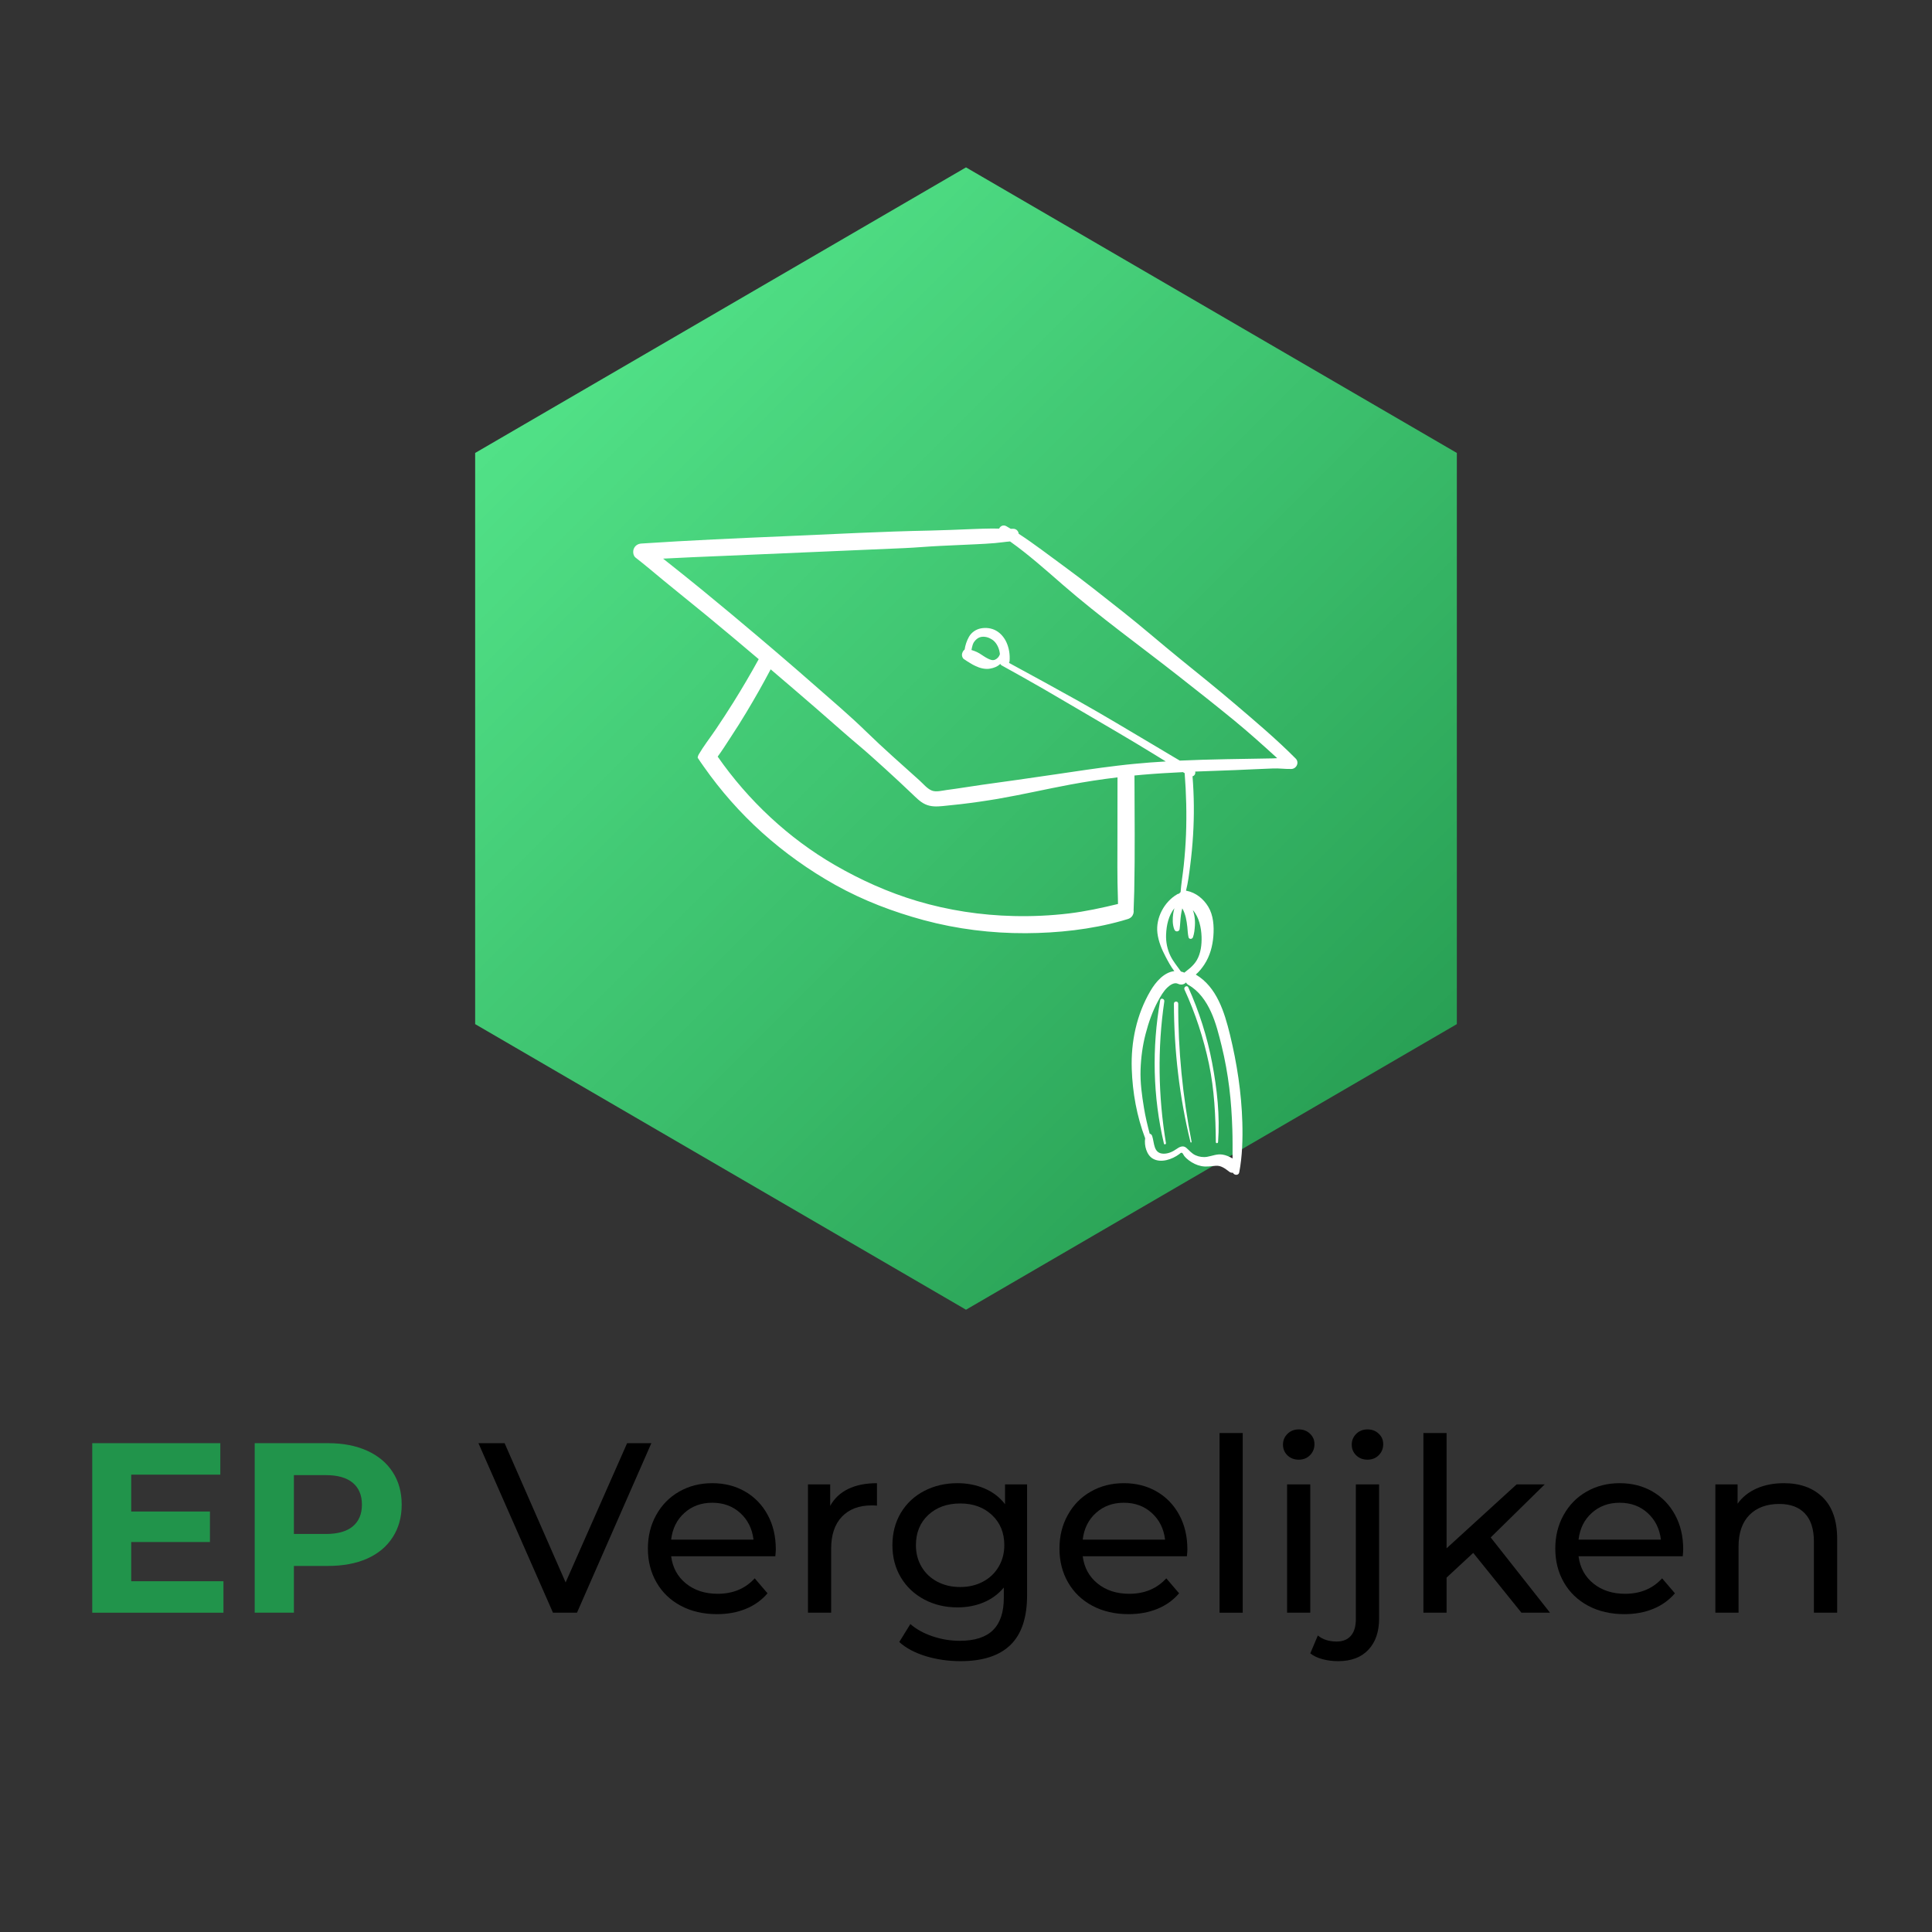 <svg xmlns="http://www.w3.org/2000/svg" xmlns:xlink="http://www.w3.org/1999/xlink" width="500" zoomAndPan="magnify" viewBox="0 0 375 375" height="500" preserveAspectRatio="xMidYMid meet" version="1.2"><rect x="0" y="0" width="375" height="375" fill="#333333" stroke="none"/><defs><clipPath id="0d29d9c03f"><path d="M 92.227 32.406 L 282.773 32.406 L 282.773 254.215 L 92.227 254.215 Z M 92.227 32.406 "/></clipPath><clipPath id="7e53a03a30"><path d="M 187.5 254.215 L 92.227 198.781 L 92.227 87.918 L 187.5 32.488 L 282.773 87.918 L 282.773 198.781 Z M 187.5 254.215 "/></clipPath><clipPath id="16b77dc013"><path d="M 0.227 0.488 L 190.773 0.488 L 190.773 222.215 L 0.227 222.215 Z M 0.227 0.488 "/></clipPath><clipPath id="1ff2c68738"><path d="M 95.5 222.215 L 0.227 166.781 L 0.227 55.918 L 95.5 0.488 L 190.773 55.918 L 190.773 166.781 Z M 95.5 222.215 "/></clipPath><linearGradient x1="-10.473" gradientTransform="matrix(-0.744,0,0,-0.744,190.773,222.215)" y1="10.473" x2="266.473" gradientUnits="userSpaceOnUse" y2="287.418" id="8831898fb1"><stop style="stop-color:#21944b;stop-opacity:1;" offset="0"/><stop style="stop-color:#21944b;stop-opacity:1;" offset="0.008"/><stop style="stop-color:#22954c;stop-opacity:1;" offset="0.016"/><stop style="stop-color:#22964c;stop-opacity:1;" offset="0.023"/><stop style="stop-color:#23964d;stop-opacity:1;" offset="0.031"/><stop style="stop-color:#23974d;stop-opacity:1;" offset="0.039"/><stop style="stop-color:#23984e;stop-opacity:1;" offset="0.047"/><stop style="stop-color:#24994f;stop-opacity:1;" offset="0.055"/><stop style="stop-color:#24994f;stop-opacity:1;" offset="0.062"/><stop style="stop-color:#259a50;stop-opacity:1;" offset="0.07"/><stop style="stop-color:#259b50;stop-opacity:1;" offset="0.078"/><stop style="stop-color:#269b51;stop-opacity:1;" offset="0.086"/><stop style="stop-color:#269c51;stop-opacity:1;" offset="0.094"/><stop style="stop-color:#269d52;stop-opacity:1;" offset="0.102"/><stop style="stop-color:#279d52;stop-opacity:1;" offset="0.109"/><stop style="stop-color:#279e53;stop-opacity:1;" offset="0.117"/><stop style="stop-color:#289f53;stop-opacity:1;" offset="0.125"/><stop style="stop-color:#28a054;stop-opacity:1;" offset="0.133"/><stop style="stop-color:#29a055;stop-opacity:1;" offset="0.141"/><stop style="stop-color:#29a155;stop-opacity:1;" offset="0.148"/><stop style="stop-color:#2aa256;stop-opacity:1;" offset="0.156"/><stop style="stop-color:#2aa256;stop-opacity:1;" offset="0.164"/><stop style="stop-color:#2aa357;stop-opacity:1;" offset="0.172"/><stop style="stop-color:#2ba457;stop-opacity:1;" offset="0.18"/><stop style="stop-color:#2ba558;stop-opacity:1;" offset="0.188"/><stop style="stop-color:#2ca558;stop-opacity:1;" offset="0.195"/><stop style="stop-color:#2ca659;stop-opacity:1;" offset="0.203"/><stop style="stop-color:#2da759;stop-opacity:1;" offset="0.211"/><stop style="stop-color:#2da75a;stop-opacity:1;" offset="0.219"/><stop style="stop-color:#2da85b;stop-opacity:1;" offset="0.227"/><stop style="stop-color:#2ea95b;stop-opacity:1;" offset="0.234"/><stop style="stop-color:#2ea95c;stop-opacity:1;" offset="0.242"/><stop style="stop-color:#2faa5c;stop-opacity:1;" offset="0.25"/><stop style="stop-color:#2fab5d;stop-opacity:1;" offset="0.258"/><stop style="stop-color:#30ac5d;stop-opacity:1;" offset="0.266"/><stop style="stop-color:#30ac5e;stop-opacity:1;" offset="0.273"/><stop style="stop-color:#31ad5e;stop-opacity:1;" offset="0.281"/><stop style="stop-color:#31ae5f;stop-opacity:1;" offset="0.289"/><stop style="stop-color:#31ae60;stop-opacity:1;" offset="0.297"/><stop style="stop-color:#32af60;stop-opacity:1;" offset="0.305"/><stop style="stop-color:#32b061;stop-opacity:1;" offset="0.312"/><stop style="stop-color:#33b061;stop-opacity:1;" offset="0.32"/><stop style="stop-color:#33b162;stop-opacity:1;" offset="0.328"/><stop style="stop-color:#34b262;stop-opacity:1;" offset="0.336"/><stop style="stop-color:#34b363;stop-opacity:1;" offset="0.344"/><stop style="stop-color:#34b363;stop-opacity:1;" offset="0.352"/><stop style="stop-color:#35b464;stop-opacity:1;" offset="0.359"/><stop style="stop-color:#35b564;stop-opacity:1;" offset="0.367"/><stop style="stop-color:#36b565;stop-opacity:1;" offset="0.375"/><stop style="stop-color:#36b666;stop-opacity:1;" offset="0.383"/><stop style="stop-color:#37b766;stop-opacity:1;" offset="0.391"/><stop style="stop-color:#37b867;stop-opacity:1;" offset="0.398"/><stop style="stop-color:#38b867;stop-opacity:1;" offset="0.406"/><stop style="stop-color:#38b968;stop-opacity:1;" offset="0.414"/><stop style="stop-color:#38ba68;stop-opacity:1;" offset="0.422"/><stop style="stop-color:#39ba69;stop-opacity:1;" offset="0.43"/><stop style="stop-color:#39bb69;stop-opacity:1;" offset="0.438"/><stop style="stop-color:#3abc6a;stop-opacity:1;" offset="0.445"/><stop style="stop-color:#3abc6a;stop-opacity:1;" offset="0.453"/><stop style="stop-color:#3bbd6b;stop-opacity:1;" offset="0.461"/><stop style="stop-color:#3bbe6c;stop-opacity:1;" offset="0.462"/><stop style="stop-color:#3bbe6c;stop-opacity:1;" offset="0.469"/><stop style="stop-color:#3bbf6c;stop-opacity:1;" offset="0.477"/><stop style="stop-color:#3cbf6d;stop-opacity:1;" offset="0.484"/><stop style="stop-color:#3cc06d;stop-opacity:1;" offset="0.492"/><stop style="stop-color:#3dc16e;stop-opacity:1;" offset="0.5"/><stop style="stop-color:#3dc16e;stop-opacity:1;" offset="0.508"/><stop style="stop-color:#3ec26f;stop-opacity:1;" offset="0.516"/><stop style="stop-color:#3ec36f;stop-opacity:1;" offset="0.523"/><stop style="stop-color:#3fc370;stop-opacity:1;" offset="0.531"/><stop style="stop-color:#3fc470;stop-opacity:1;" offset="0.538"/><stop style="stop-color:#3fc571;stop-opacity:1;" offset="0.539"/><stop style="stop-color:#3fc571;stop-opacity:1;" offset="0.547"/><stop style="stop-color:#40c672;stop-opacity:1;" offset="0.555"/><stop style="stop-color:#40c672;stop-opacity:1;" offset="0.562"/><stop style="stop-color:#41c773;stop-opacity:1;" offset="0.57"/><stop style="stop-color:#41c873;stop-opacity:1;" offset="0.578"/><stop style="stop-color:#42c874;stop-opacity:1;" offset="0.586"/><stop style="stop-color:#42c974;stop-opacity:1;" offset="0.594"/><stop style="stop-color:#42ca75;stop-opacity:1;" offset="0.602"/><stop style="stop-color:#43ca75;stop-opacity:1;" offset="0.609"/><stop style="stop-color:#43cb76;stop-opacity:1;" offset="0.617"/><stop style="stop-color:#44cc76;stop-opacity:1;" offset="0.625"/><stop style="stop-color:#44cd77;stop-opacity:1;" offset="0.633"/><stop style="stop-color:#45cd78;stop-opacity:1;" offset="0.641"/><stop style="stop-color:#45ce78;stop-opacity:1;" offset="0.648"/><stop style="stop-color:#46cf79;stop-opacity:1;" offset="0.656"/><stop style="stop-color:#46cf79;stop-opacity:1;" offset="0.664"/><stop style="stop-color:#46d07a;stop-opacity:1;" offset="0.672"/><stop style="stop-color:#47d17a;stop-opacity:1;" offset="0.68"/><stop style="stop-color:#47d27b;stop-opacity:1;" offset="0.688"/><stop style="stop-color:#48d27b;stop-opacity:1;" offset="0.695"/><stop style="stop-color:#48d37c;stop-opacity:1;" offset="0.703"/><stop style="stop-color:#49d47c;stop-opacity:1;" offset="0.711"/><stop style="stop-color:#49d47d;stop-opacity:1;" offset="0.719"/><stop style="stop-color:#49d57e;stop-opacity:1;" offset="0.727"/><stop style="stop-color:#4ad67e;stop-opacity:1;" offset="0.734"/><stop style="stop-color:#4ad67f;stop-opacity:1;" offset="0.742"/><stop style="stop-color:#4bd77f;stop-opacity:1;" offset="0.75"/><stop style="stop-color:#4bd880;stop-opacity:1;" offset="0.758"/><stop style="stop-color:#4cd980;stop-opacity:1;" offset="0.766"/><stop style="stop-color:#4cd981;stop-opacity:1;" offset="0.773"/><stop style="stop-color:#4dda81;stop-opacity:1;" offset="0.781"/><stop style="stop-color:#4ddb82;stop-opacity:1;" offset="0.789"/><stop style="stop-color:#4ddb82;stop-opacity:1;" offset="0.797"/><stop style="stop-color:#4edc83;stop-opacity:1;" offset="0.805"/><stop style="stop-color:#4edd84;stop-opacity:1;" offset="0.812"/><stop style="stop-color:#4fdd84;stop-opacity:1;" offset="0.82"/><stop style="stop-color:#4fde85;stop-opacity:1;" offset="0.828"/><stop style="stop-color:#50df85;stop-opacity:1;" offset="0.836"/><stop style="stop-color:#50e086;stop-opacity:1;" offset="0.844"/><stop style="stop-color:#50e086;stop-opacity:1;" offset="0.852"/><stop style="stop-color:#51e187;stop-opacity:1;" offset="0.859"/><stop style="stop-color:#51e287;stop-opacity:1;" offset="0.867"/><stop style="stop-color:#52e288;stop-opacity:1;" offset="0.875"/><stop style="stop-color:#52e389;stop-opacity:1;" offset="0.883"/><stop style="stop-color:#53e489;stop-opacity:1;" offset="0.891"/><stop style="stop-color:#53e48a;stop-opacity:1;" offset="0.898"/><stop style="stop-color:#54e58a;stop-opacity:1;" offset="0.906"/><stop style="stop-color:#54e68b;stop-opacity:1;" offset="0.914"/><stop style="stop-color:#54e78b;stop-opacity:1;" offset="0.922"/><stop style="stop-color:#55e78c;stop-opacity:1;" offset="0.93"/><stop style="stop-color:#55e88c;stop-opacity:1;" offset="0.938"/><stop style="stop-color:#56e98d;stop-opacity:1;" offset="0.945"/><stop style="stop-color:#56e98d;stop-opacity:1;" offset="0.953"/><stop style="stop-color:#57ea8e;stop-opacity:1;" offset="0.961"/><stop style="stop-color:#57eb8f;stop-opacity:1;" offset="0.969"/><stop style="stop-color:#57ec8f;stop-opacity:1;" offset="0.977"/><stop style="stop-color:#58ec90;stop-opacity:1;" offset="0.984"/><stop style="stop-color:#58ed90;stop-opacity:1;" offset="0.992"/><stop style="stop-color:#59ee91;stop-opacity:1;" offset="1"/></linearGradient><clipPath id="a5d9fcfdb2"><rect x="0" width="191" y="0" height="223"/></clipPath><clipPath id="40f42540fc"><path d="M 122.738 101.777 L 252 101.777 L 252 228.527 L 122.738 228.527 Z M 122.738 101.777 "/></clipPath><clipPath id="8b6f070d38"><path d="M 0.879 0.777 L 130 0.777 L 130 127.48 L 0.879 127.48 Z M 0.879 0.777 "/></clipPath><clipPath id="7002173a73"><rect x="0" width="130" y="0" height="128"/></clipPath></defs><g id="042620553a"><g clip-rule="nonzero" clip-path="url(#0d29d9c03f)"><g clip-rule="nonzero" clip-path="url(#7e53a03a30)"><g transform="matrix(1,0,0,1,92,32)"><g clip-path="url(#a5d9fcfdb2)"><g clip-rule="nonzero" clip-path="url(#16b77dc013)"><g clip-rule="nonzero" clip-path="url(#1ff2c68738)"><path style=" stroke:none;fill-rule:nonzero;fill:url(#8831898fb1);" d="M 190.773 222.215 L 190.773 0.488 L 0.227 0.488 L 0.227 222.215 Z M 190.773 222.215 "/></g></g></g></g></g></g><g clip-rule="nonzero" clip-path="url(#40f42540fc)"><g transform="matrix(1,0,0,1,122,101)"><g clip-path="url(#7002173a73)"><g clip-rule="nonzero" clip-path="url(#8b6f070d38)"><path style=" stroke:none;fill-rule:nonzero;fill:#ffffff;fill-opacity:1;" d="M 1.031 5.484 C 1.297 4.875 1.832 4.547 2.488 4.5 C 11.836 3.879 21.188 3.469 30.543 3.07 C 39.895 2.672 49.25 2.16 58.605 1.98 C 61.246 1.926 63.883 1.801 66.523 1.699 C 67.867 1.645 69.207 1.602 70.551 1.586 C 71.012 1.582 71.473 1.586 71.934 1.605 C 72.156 1.117 72.723 0.785 73.344 1.145 C 73.629 1.305 73.906 1.473 74.188 1.645 C 74.316 1.645 74.449 1.641 74.578 1.633 C 75.273 1.605 75.66 2.074 75.734 2.609 C 78.746 4.562 81.578 6.777 84.484 8.887 C 88.402 11.742 92.195 14.777 96 17.777 C 99.777 20.758 103.395 23.93 107.125 26.949 C 110.715 29.852 114.301 32.746 117.816 35.738 C 121.793 39.133 125.805 42.52 129.492 46.234 C 130.23 46.977 129.672 48.223 128.652 48.258 C 127.457 48.293 126.25 48.102 125.055 48.16 C 123.855 48.211 122.652 48.266 121.441 48.312 C 119.004 48.426 116.562 48.531 114.117 48.609 C 112.734 48.652 111.359 48.703 109.98 48.762 C 110.094 49.152 109.867 49.582 109.473 49.676 C 109.473 49.676 109.473 49.676 109.469 49.676 C 109.773 53.473 109.809 57.277 109.574 61.09 C 109.453 63.074 109.266 65.059 109.012 67.031 C 108.805 68.648 108.609 70.301 108.203 71.891 C 108.25 71.895 108.297 71.898 108.348 71.906 C 110.105 72.25 111.598 73.465 112.516 74.984 C 113.527 76.648 113.664 78.793 113.516 80.691 C 113.359 82.645 112.852 84.551 111.77 86.203 C 111.367 86.82 110.789 87.582 110.102 88.16 C 114.184 90.578 115.668 95.461 116.734 99.816 C 118.094 105.387 118.969 111.117 119.137 116.859 C 119.23 120.086 119.137 123.391 118.535 126.566 C 118.41 127.211 117.535 127.137 117.312 126.633 C 117.066 126.652 116.824 126.602 116.625 126.449 C 115.848 125.863 115.031 125.195 114.004 125.277 C 113.004 125.355 112.133 125.539 111.125 125.328 C 110.273 125.152 109.453 124.75 108.766 124.23 C 108.422 123.973 108.109 123.688 107.84 123.344 C 107.746 123.223 107.574 122.836 107.449 122.781 C 107.211 122.664 107.09 122.871 106.895 123.012 C 105.555 124.02 103.336 124.812 101.762 123.891 C 100.547 123.18 100.062 121.332 100.273 119.941 C 98.652 115.648 97.828 111.094 97.672 106.496 C 97.492 101.219 98.609 95.926 101.293 91.344 C 102.332 89.566 103.938 87.723 105.934 87.492 C 105.27 86.637 104.75 85.652 104.254 84.715 C 103.484 83.266 102.852 81.73 102.652 80.094 C 102.301 77.168 103.98 74.012 106.523 72.562 C 106.641 72.496 106.762 72.461 106.875 72.449 C 106.957 72.332 107.051 72.234 107.156 72.156 C 107.277 70.445 107.578 68.742 107.758 67.039 C 107.973 65.016 108.125 62.988 108.203 60.961 C 108.355 57.004 108.25 53.02 107.941 49.07 C 107.828 49.008 107.723 48.941 107.609 48.871 C 104.98 48.996 102.352 49.152 99.727 49.379 C 99.219 49.422 98.703 49.473 98.199 49.523 C 98.219 57.016 98.312 64.52 98.156 72.004 C 98.133 73.023 98.102 74.039 98.055 75.055 C 98.043 75.227 98.039 75.414 98.035 75.602 L 98.035 75.613 C 98.07 75.855 98.055 76.105 97.984 76.34 C 97.984 76.34 97.984 76.355 97.977 76.359 C 97.84 76.809 97.492 77.211 96.895 77.391 C 96.516 77.508 96.129 77.617 95.742 77.73 C 89.746 79.418 83.324 80.098 77.113 80.133 C 70.449 80.16 63.746 79.336 57.312 77.602 C 51.336 75.984 45.57 73.793 40.16 70.777 C 35.074 67.941 30.207 64.469 25.883 60.57 C 21.648 56.754 17.855 52.445 14.59 47.785 C 14.184 47.223 13.793 46.645 13.414 46.066 C 13.434 45.859 13.5 45.652 13.617 45.449 C 14.082 44.648 14.605 43.871 15.148 43.105 C 15.773 42.223 16.414 41.348 17.012 40.457 C 18.145 38.785 19.234 37.094 20.309 35.387 C 22.039 32.621 23.695 29.805 25.266 26.945 C 21.875 24.062 18.465 21.207 15.035 18.379 C 11.398 15.383 7.695 12.461 4.094 9.426 C 3.199 8.672 2.281 7.953 1.359 7.227 C 0.875 6.84 0.801 6.004 1.031 5.484 Z M 102.762 93.32 C 101.68 95.332 100.93 97.484 100.359 99.695 C 99.77 101.953 99.461 104.285 99.383 106.617 C 99.297 109.125 99.641 111.59 100.047 114.059 C 100.32 115.746 100.719 117.395 101.152 119.043 C 101.359 119.094 101.547 119.238 101.629 119.477 C 102.086 120.824 101.855 122.891 103.832 122.93 C 104.727 122.949 105.59 122.562 106.305 122.059 C 106.891 121.641 107.617 121.23 108.262 121.793 C 108.859 122.312 109.301 122.898 110.051 123.234 C 110.742 123.551 111.559 123.664 112.305 123.535 C 113.328 123.359 114.207 122.941 115.273 123.102 C 115.984 123.211 116.625 123.504 117.238 123.855 C 117.238 121.965 117.258 120.078 117.195 118.188 C 117.109 115.492 116.934 112.801 116.602 110.125 C 116.262 107.414 115.781 104.707 115.129 102.051 C 114.578 99.82 114.012 97.516 113.055 95.414 C 112.105 93.328 110.711 91.328 108.684 90.18 C 108.453 90.047 108.297 89.879 108.203 89.691 C 107.816 90.137 107.176 90.211 106.637 89.949 C 105.93 89.598 105.078 90.211 104.582 90.68 C 103.801 91.422 103.27 92.383 102.762 93.324 Z M 104.336 80.391 C 104.281 81.82 104.562 83.27 105.195 84.559 C 105.73 85.652 106.531 86.574 107.219 87.574 C 107.438 87.625 107.66 87.695 107.887 87.789 C 108.25 87.461 108.691 87.176 109.043 86.852 C 109.531 86.41 109.977 85.926 110.309 85.352 C 111.086 84 111.27 82.348 111.223 80.82 C 111.168 79.121 110.738 76.977 109.531 75.652 C 109.637 75.941 109.727 76.234 109.785 76.531 C 109.926 77.238 109.98 77.949 109.93 78.668 C 109.879 79.414 109.805 80.211 109.555 80.918 C 109.418 81.309 108.809 81.375 108.695 80.918 C 108.543 80.273 108.527 79.59 108.461 78.934 C 108.395 78.32 108.309 77.691 108.164 77.09 C 108.008 76.461 107.801 75.852 107.48 75.309 C 107.371 75.742 107.285 76.18 107.227 76.59 C 107.098 77.484 107.086 78.461 106.957 79.387 C 106.926 79.617 106.652 79.785 106.441 79.785 C 106.188 79.785 106.012 79.613 105.926 79.387 C 105.562 78.461 105.578 77.312 105.723 76.336 C 105.773 75.98 105.855 75.633 105.949 75.285 C 104.832 76.684 104.402 78.57 104.34 80.391 Z M 22.973 37.098 C 21.941 38.824 20.863 40.527 19.754 42.207 C 18.957 43.418 18.172 44.68 17.301 45.859 C 23.227 54.367 31.035 61.691 39.996 66.879 C 45.043 69.805 50.395 72.207 55.988 73.879 C 62.043 75.688 68.41 76.652 74.723 76.801 C 78.32 76.891 81.93 76.723 85.5 76.297 C 88.719 75.906 91.867 75.223 95.004 74.461 C 95 74.098 94.992 73.738 94.984 73.387 C 94.836 69.32 94.895 65.246 94.895 61.18 C 94.898 57.414 94.898 53.652 94.906 49.887 C 91.832 50.254 88.777 50.723 85.738 51.285 C 81.066 52.16 76.43 53.23 71.746 54.043 C 69.328 54.453 66.902 54.805 64.461 55.09 C 63.293 55.223 62.121 55.352 60.945 55.461 C 59.789 55.57 58.66 55.605 57.578 55.102 C 56.586 54.645 55.809 53.812 55.02 53.07 C 54.18 52.27 53.324 51.469 52.473 50.668 C 50.738 49.043 48.965 47.457 47.195 45.863 C 45.457 44.293 43.641 42.828 41.883 41.281 C 40.098 39.703 38.309 38.141 36.512 36.582 C 33.547 34.012 30.57 31.457 27.586 28.918 C 26.121 31.691 24.586 34.414 22.969 37.098 Z M 14.555 13.734 C 18.129 16.664 21.684 19.625 25.211 22.617 C 25.848 23.16 26.492 23.699 27.129 24.25 L 27.133 24.25 C 27.773 24.793 28.414 25.34 29.051 25.887 C 31.324 27.828 33.586 29.785 35.828 31.758 C 39.293 34.809 42.848 37.797 46.148 41.023 C 49.484 44.281 53.016 47.359 56.477 50.484 C 57.191 51.125 57.957 52.086 58.875 52.453 C 59.719 52.789 60.902 52.445 61.766 52.336 C 64.059 52.043 66.332 51.648 68.617 51.328 C 73.258 50.695 77.898 50.027 82.539 49.348 C 86.66 48.746 90.777 48.105 94.91 47.617 C 95.473 47.547 96.039 47.484 96.602 47.422 C 97.133 47.367 97.664 47.312 98.191 47.262 C 100.219 47.066 102.25 46.91 104.277 46.797 C 103.477 46.297 102.664 45.805 101.859 45.309 C 99.496 43.871 97.141 42.438 94.754 41.047 C 90.02 38.285 85.309 35.488 80.566 32.738 C 77.863 31.172 75.129 29.66 72.398 28.141 C 72.266 28.066 72.188 27.961 72.156 27.848 C 71.625 28.402 70.891 28.656 70.156 28.785 C 69.246 28.949 68.195 28.688 67.367 28.281 C 66.996 28.109 66.629 27.926 66.293 27.703 C 66.113 27.586 65.941 27.465 65.75 27.367 C 65.539 27.242 65.359 27.086 65.23 27.02 C 64.824 26.824 64.633 26.266 64.75 25.844 C 64.848 25.492 64.992 25.27 65.234 25.082 C 65.359 24.223 65.648 23.363 66.074 22.605 C 66.555 21.754 67.426 21.152 68.383 20.969 C 69.375 20.777 70.469 20.91 71.359 21.418 C 72.242 21.922 72.938 22.762 73.355 23.68 C 73.855 24.793 74.047 26.023 73.965 27.238 C 73.949 27.391 73.914 27.539 73.848 27.668 C 78.406 30.145 82.961 32.621 87.484 35.156 C 92.266 37.84 96.961 40.676 101.676 43.469 C 102.996 44.25 104.32 45.039 105.641 45.832 C 106.086 46.102 106.539 46.363 107 46.633 C 113.016 46.359 119.039 46.316 125.059 46.203 C 125.34 46.199 125.621 46.18 125.906 46.16 C 123.172 43.66 120.414 41.184 117.551 38.832 C 113.973 35.902 110.344 33.039 106.707 30.188 C 99.238 24.32 91.48 18.758 84.309 12.523 C 80.973 9.621 77.66 6.656 74.051 4.094 C 73.074 4.168 72.09 4.336 71.109 4.414 C 69.91 4.508 68.707 4.586 67.5 4.637 C 65.184 4.746 62.867 4.848 60.551 4.957 C 58.188 5.066 55.832 5.289 53.469 5.391 C 51.105 5.488 48.742 5.59 46.387 5.695 C 37.039 6.098 27.695 6.488 18.348 6.902 C 14.469 7.07 10.582 7.215 6.707 7.43 C 9.332 9.516 11.965 11.602 14.555 13.73 Z M 72.082 25.969 C 72.027 25.43 71.891 24.902 71.652 24.422 C 71.426 23.973 71.184 23.637 70.801 23.309 C 70.598 23.137 70.074 22.848 69.801 22.754 C 69.07 22.508 68.238 22.488 67.586 23.039 C 67.23 23.34 66.949 23.688 66.809 24.125 C 66.699 24.465 66.629 24.816 66.559 25.168 C 66.715 25.211 66.871 25.262 67.023 25.316 C 67.41 25.453 67.77 25.617 68.125 25.832 C 68.668 26.164 69.184 26.562 69.762 26.84 C 70.195 27.039 70.637 27.254 71.145 27.043 C 71.57 26.863 71.953 26.43 72.074 25.984 C 72.074 25.98 72.078 25.969 72.078 25.965 Z M 107.906 91.07 C 110.02 95.68 111.617 100.539 112.66 105.508 C 113.707 110.527 113.945 115.57 113.992 120.68 C 113.992 120.961 114.402 120.953 114.426 120.68 C 114.812 115.578 114.23 110.348 113.281 105.336 C 112.324 100.266 110.758 95.344 108.645 90.641 C 108.422 90.141 107.684 90.574 107.91 91.07 Z M 105.855 93.812 C 105.879 102.879 106.918 111.879 109.07 120.688 C 109.105 120.828 109.312 120.77 109.285 120.629 C 107.559 111.809 106.652 102.797 106.695 93.812 C 106.695 93.27 105.855 93.273 105.855 93.812 Z M 104.309 120.863 C 102.805 111.789 102.648 102.477 103.992 93.363 C 104.066 92.848 103.289 92.617 103.195 93.145 C 101.566 102.367 101.762 111.848 103.918 120.973 C 103.977 121.23 104.352 121.117 104.309 120.863 Z M 104.309 120.863 "/></g></g></g></g><g style="fill:#21944b;fill-opacity:1;"><g transform="translate(13.998, 313.025)"><path style="stroke:none" d="M 29.375 -6.109 L 29.375 0 L 3.906 0 L 3.906 -32.906 L 28.766 -32.906 L 28.766 -26.797 L 11.469 -26.797 L 11.469 -19.641 L 26.75 -19.641 L 26.75 -13.719 L 11.469 -13.719 L 11.469 -6.109 Z M 29.375 -6.109 "/></g></g><g style="fill:#21944b;fill-opacity:1;"><g transform="translate(45.53, 313.025)"><path style="stroke:none" d="M 18.141 -32.906 C 21.055 -32.906 23.586 -32.414 25.734 -31.438 C 27.879 -30.469 29.531 -29.086 30.688 -27.297 C 31.852 -25.516 32.438 -23.406 32.438 -20.969 C 32.438 -18.551 31.852 -16.441 30.688 -14.641 C 29.531 -12.836 27.879 -11.457 25.734 -10.5 C 23.586 -9.551 21.055 -9.078 18.141 -9.078 L 11.516 -9.078 L 11.516 0 L 3.906 0 L 3.906 -32.906 Z M 17.719 -15.281 C 20.008 -15.281 21.75 -15.77 22.938 -16.75 C 24.125 -17.738 24.719 -19.145 24.719 -20.969 C 24.719 -22.812 24.125 -24.227 22.938 -25.219 C 21.75 -26.207 20.008 -26.703 17.719 -26.703 L 11.516 -26.703 L 11.516 -15.281 Z M 17.719 -15.281 "/></g></g><g style="fill:#000000;fill-opacity:1;"><g transform="translate(79.939, 313.025)"><path style="stroke:none" d=""/></g></g><g style="fill:#000000;fill-opacity:1;"><g transform="translate(92.912, 313.025)"><path style="stroke:none" d="M 33.516 -32.906 L 19.078 0 L 14.422 0 L -0.047 -32.906 L 5.031 -32.906 L 16.875 -5.875 L 28.812 -32.906 Z M 33.516 -32.906 "/></g></g><g style="fill:#000000;fill-opacity:1;"><g transform="translate(123.786, 313.025)"><path style="stroke:none" d="M 26.797 -12.312 C 26.797 -11.969 26.766 -11.516 26.703 -10.953 L 6.484 -10.953 C 6.766 -8.754 7.727 -6.988 9.375 -5.656 C 11.02 -4.332 13.066 -3.672 15.516 -3.672 C 18.484 -3.672 20.879 -4.672 22.703 -6.672 L 25.188 -3.766 C 24.062 -2.441 22.66 -1.438 20.984 -0.75 C 19.305 -0.062 17.438 0.281 15.375 0.281 C 12.738 0.281 10.398 -0.258 8.359 -1.344 C 6.328 -2.426 4.754 -3.938 3.641 -5.875 C 2.523 -7.812 1.969 -10.004 1.969 -12.453 C 1.969 -14.867 2.508 -17.047 3.594 -18.984 C 4.676 -20.93 6.164 -22.441 8.062 -23.516 C 9.957 -24.598 12.094 -25.141 14.469 -25.141 C 16.852 -25.141 18.977 -24.598 20.844 -23.516 C 22.707 -22.441 24.164 -20.93 25.219 -18.984 C 26.27 -17.047 26.797 -14.82 26.797 -12.312 Z M 14.469 -21.344 C 12.312 -21.344 10.504 -20.68 9.047 -19.359 C 7.586 -18.047 6.734 -16.32 6.484 -14.188 L 22.469 -14.188 C 22.219 -16.289 21.363 -18.008 19.906 -19.344 C 18.445 -20.676 16.633 -21.344 14.469 -21.344 Z M 14.469 -21.344 "/></g></g><g style="fill:#000000;fill-opacity:1;"><g transform="translate(152.545, 313.025)"><path style="stroke:none" d="M 8.594 -20.734 C 9.383 -22.172 10.547 -23.266 12.078 -24.016 C 13.609 -24.766 15.473 -25.141 17.672 -25.141 L 17.672 -20.781 C 17.422 -20.812 17.078 -20.828 16.641 -20.828 C 14.191 -20.828 12.27 -20.098 10.875 -18.641 C 9.477 -17.18 8.781 -15.102 8.781 -12.406 L 8.781 0 L 4.281 0 L 4.281 -24.906 L 8.594 -24.906 Z M 8.594 -20.734 "/></g></g><g style="fill:#000000;fill-opacity:1;"><g transform="translate(171.248, 313.025)"><path style="stroke:none" d="M 28.109 -24.906 L 28.109 -3.391 C 28.109 0.973 27.023 4.195 24.859 6.281 C 22.703 8.363 19.477 9.406 15.188 9.406 C 12.832 9.406 10.586 9.082 8.453 8.438 C 6.328 7.789 4.609 6.875 3.297 5.688 L 5.453 2.203 C 6.609 3.211 8.039 4.004 9.75 4.578 C 11.457 5.16 13.223 5.453 15.047 5.453 C 17.953 5.453 20.102 4.758 21.5 3.375 C 22.895 2 23.594 -0.094 23.594 -2.906 L 23.594 -4.891 C 22.531 -3.609 21.223 -2.645 19.672 -2 C 18.117 -1.352 16.43 -1.031 14.609 -1.031 C 12.234 -1.031 10.082 -1.539 8.156 -2.562 C 6.227 -3.582 4.711 -5.008 3.609 -6.844 C 2.516 -8.676 1.969 -10.766 1.969 -13.109 C 1.969 -15.461 2.516 -17.555 3.609 -19.391 C 4.711 -21.223 6.227 -22.641 8.156 -23.641 C 10.082 -24.641 12.234 -25.141 14.609 -25.141 C 16.492 -25.141 18.242 -24.797 19.859 -24.109 C 21.473 -23.422 22.797 -22.406 23.828 -21.062 L 23.828 -24.906 Z M 15.141 -4.984 C 16.766 -4.984 18.227 -5.328 19.531 -6.016 C 20.832 -6.703 21.848 -7.664 22.578 -8.906 C 23.316 -10.145 23.688 -11.547 23.688 -13.109 C 23.688 -15.523 22.883 -17.477 21.281 -18.969 C 19.688 -20.457 17.641 -21.203 15.141 -21.203 C 12.598 -21.203 10.523 -20.457 8.922 -18.969 C 7.328 -17.477 6.531 -15.523 6.531 -13.109 C 6.531 -11.547 6.895 -10.145 7.625 -8.906 C 8.363 -7.664 9.383 -6.703 10.688 -6.016 C 11.988 -5.328 13.473 -4.984 15.141 -4.984 Z M 15.141 -4.984 "/></g></g><g style="fill:#000000;fill-opacity:1;"><g transform="translate(203.672, 313.025)"><path style="stroke:none" d="M 26.797 -12.312 C 26.797 -11.969 26.766 -11.516 26.703 -10.953 L 6.484 -10.953 C 6.766 -8.754 7.727 -6.988 9.375 -5.656 C 11.02 -4.332 13.066 -3.672 15.516 -3.672 C 18.484 -3.672 20.879 -4.672 22.703 -6.672 L 25.188 -3.766 C 24.062 -2.441 22.66 -1.438 20.984 -0.75 C 19.305 -0.062 17.438 0.281 15.375 0.281 C 12.738 0.281 10.398 -0.258 8.359 -1.344 C 6.328 -2.426 4.754 -3.938 3.641 -5.875 C 2.523 -7.812 1.969 -10.004 1.969 -12.453 C 1.969 -14.867 2.508 -17.047 3.594 -18.984 C 4.676 -20.93 6.164 -22.441 8.062 -23.516 C 9.957 -24.598 12.094 -25.141 14.469 -25.141 C 16.852 -25.141 18.977 -24.598 20.844 -23.516 C 22.707 -22.441 24.164 -20.93 25.219 -18.984 C 26.27 -17.047 26.797 -14.82 26.797 -12.312 Z M 14.469 -21.344 C 12.312 -21.344 10.504 -20.68 9.047 -19.359 C 7.586 -18.047 6.734 -16.32 6.484 -14.188 L 22.469 -14.188 C 22.219 -16.289 21.363 -18.008 19.906 -19.344 C 18.445 -20.676 16.633 -21.344 14.469 -21.344 Z M 14.469 -21.344 "/></g></g><g style="fill:#000000;fill-opacity:1;"><g transform="translate(232.432, 313.025)"><path style="stroke:none" d="M 4.281 -34.875 L 8.781 -34.875 L 8.781 0 L 4.281 0 Z M 4.281 -34.875 "/></g></g><g style="fill:#000000;fill-opacity:1;"><g transform="translate(245.542, 313.025)"><path style="stroke:none" d="M 4.281 -24.906 L 8.781 -24.906 L 8.781 0 L 4.281 0 Z M 6.547 -29.703 C 5.66 -29.703 4.926 -29.984 4.344 -30.547 C 3.77 -31.109 3.484 -31.801 3.484 -32.625 C 3.484 -33.438 3.77 -34.129 4.344 -34.703 C 4.926 -35.285 5.66 -35.578 6.547 -35.578 C 7.422 -35.578 8.145 -35.301 8.719 -34.75 C 9.301 -34.207 9.594 -33.531 9.594 -32.719 C 9.594 -31.863 9.301 -31.145 8.719 -30.562 C 8.145 -29.988 7.422 -29.703 6.547 -29.703 Z M 6.547 -29.703 "/></g></g><g style="fill:#000000;fill-opacity:1;"><g transform="translate(258.653, 313.025)"><path style="stroke:none" d="M 1.078 9.406 C -0.016 9.406 -1.031 9.273 -1.969 9.016 C -2.914 8.766 -3.703 8.391 -4.328 7.891 L -2.859 4.422 C -1.922 5.203 -0.703 5.594 0.797 5.594 C 1.984 5.594 2.898 5.223 3.547 4.484 C 4.191 3.754 4.516 2.664 4.516 1.219 L 4.516 -24.906 L 9.031 -24.906 L 9.031 1.125 C 9.031 3.695 8.336 5.719 6.953 7.188 C 5.578 8.664 3.617 9.406 1.078 9.406 Z M 6.781 -29.703 C 5.895 -29.703 5.16 -29.984 4.578 -30.547 C 4.004 -31.109 3.719 -31.801 3.719 -32.625 C 3.719 -33.438 4.004 -34.129 4.578 -34.703 C 5.16 -35.285 5.895 -35.578 6.781 -35.578 C 7.656 -35.578 8.379 -35.301 8.953 -34.75 C 9.535 -34.207 9.828 -33.531 9.828 -32.719 C 9.828 -31.863 9.535 -31.145 8.953 -30.562 C 8.379 -29.988 7.656 -29.703 6.781 -29.703 Z M 6.781 -29.703 "/></g></g><g style="fill:#000000;fill-opacity:1;"><g transform="translate(271.999, 313.025)"><path style="stroke:none" d="M 13.953 -11.609 L 8.781 -6.812 L 8.781 0 L 4.281 0 L 4.281 -34.875 L 8.781 -34.875 L 8.781 -12.5 L 22.375 -24.906 L 27.828 -24.906 L 17.344 -14.609 L 28.859 0 L 23.312 0 Z M 13.953 -11.609 "/></g></g><g style="fill:#000000;fill-opacity:1;"><g transform="translate(299.912, 313.025)"><path style="stroke:none" d="M 26.797 -12.312 C 26.797 -11.969 26.766 -11.516 26.703 -10.953 L 6.484 -10.953 C 6.766 -8.754 7.727 -6.988 9.375 -5.656 C 11.02 -4.332 13.066 -3.672 15.516 -3.672 C 18.484 -3.672 20.879 -4.672 22.703 -6.672 L 25.188 -3.766 C 24.062 -2.441 22.66 -1.438 20.984 -0.75 C 19.305 -0.062 17.438 0.281 15.375 0.281 C 12.738 0.281 10.398 -0.258 8.359 -1.344 C 6.328 -2.426 4.754 -3.938 3.641 -5.875 C 2.523 -7.812 1.969 -10.004 1.969 -12.453 C 1.969 -14.867 2.508 -17.047 3.594 -18.984 C 4.676 -20.93 6.164 -22.441 8.062 -23.516 C 9.957 -24.598 12.094 -25.141 14.469 -25.141 C 16.852 -25.141 18.977 -24.598 20.844 -23.516 C 22.707 -22.441 24.164 -20.93 25.219 -18.984 C 26.27 -17.047 26.797 -14.82 26.797 -12.312 Z M 14.469 -21.344 C 12.312 -21.344 10.504 -20.68 9.047 -19.359 C 7.586 -18.047 6.734 -16.32 6.484 -14.188 L 22.469 -14.188 C 22.219 -16.289 21.363 -18.008 19.906 -19.344 C 18.445 -20.676 16.633 -21.344 14.469 -21.344 Z M 14.469 -21.344 "/></g></g><g style="fill:#000000;fill-opacity:1;"><g transform="translate(328.671, 313.025)"><path style="stroke:none" d="M 17.578 -25.141 C 20.742 -25.141 23.258 -24.223 25.125 -22.391 C 26.988 -20.555 27.922 -17.867 27.922 -14.328 L 27.922 0 L 23.406 0 L 23.406 -13.812 C 23.406 -16.227 22.82 -18.047 21.656 -19.266 C 20.5 -20.492 18.844 -21.109 16.688 -21.109 C 14.238 -21.109 12.305 -20.395 10.891 -18.969 C 9.484 -17.539 8.781 -15.492 8.781 -12.828 L 8.781 0 L 4.281 0 L 4.281 -24.906 L 8.594 -24.906 L 8.594 -21.156 C 9.508 -22.438 10.738 -23.422 12.281 -24.109 C 13.832 -24.797 15.598 -25.141 17.578 -25.141 Z M 17.578 -25.141 "/></g></g><g style="fill:#000000;fill-opacity:1;"><g transform="translate(360.674, 313.025)"><path style="stroke:none" d=""/></g></g></g></svg>